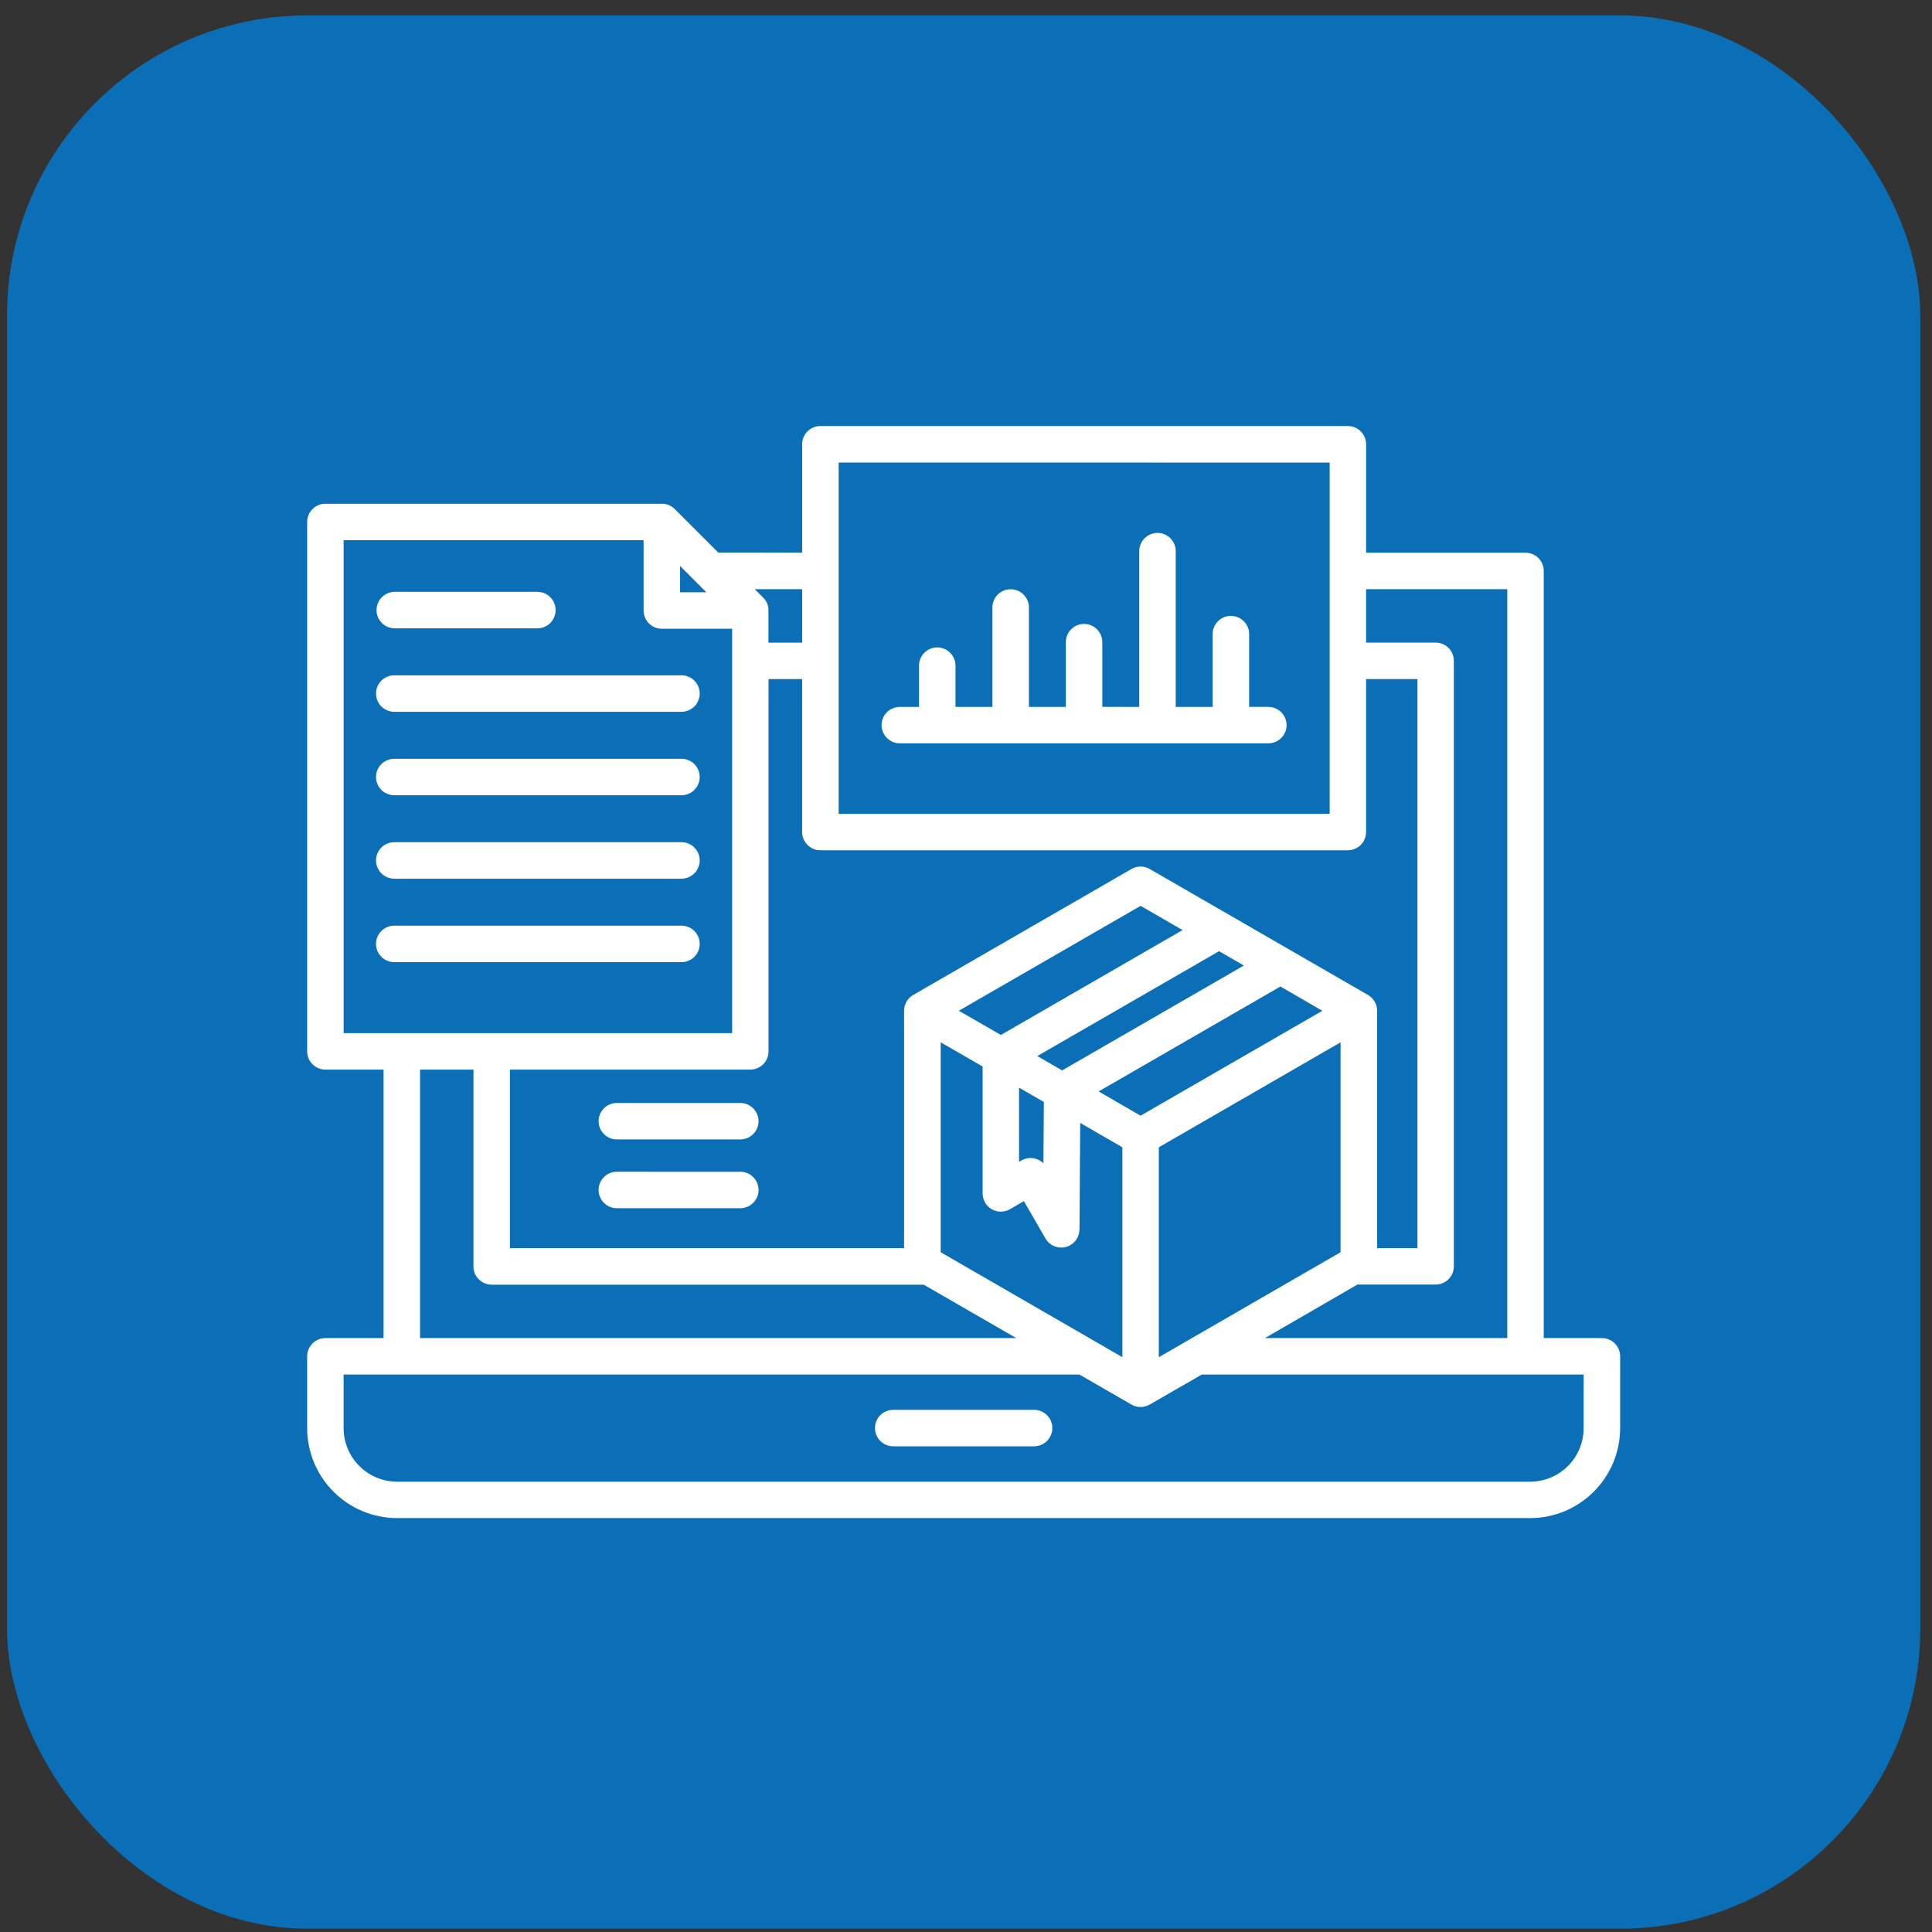 <?xml version="1.0" encoding="UTF-8"?> <svg xmlns="http://www.w3.org/2000/svg" width="103" height="103" viewBox="0 0 103 103" fill="none"><rect x="0" y="0" width="103" height="103" fill="#333333" stroke="none"/><rect x="0.375" y="0.823" width="102" height="102" rx="16" fill="#0A6FB7"></rect><path d="M46.999 38.658C46.999 38.121 47.433 37.687 47.97 37.687H48.995V35.489C48.995 34.953 49.429 34.515 49.966 34.515C50.503 34.515 50.94 34.953 50.94 35.489V37.687H52.909V32.358C52.923 31.832 53.353 31.415 53.88 31.415C54.406 31.415 54.837 31.832 54.854 32.358V37.687H56.823V34.235C56.823 33.698 57.257 33.264 57.793 33.264C58.33 33.264 58.767 33.698 58.767 34.235V37.684L60.736 37.687V29.385C60.736 28.848 61.174 28.411 61.71 28.411C62.247 28.411 62.681 28.848 62.681 29.385V37.687H64.65V33.804C64.65 33.268 65.084 32.834 65.621 32.834C66.16 32.834 66.595 33.268 66.595 33.804V37.684H67.62L67.617 37.687C68.153 37.687 68.591 38.121 68.591 38.658C68.591 39.194 68.153 39.629 67.617 39.629H47.974C47.718 39.632 47.468 39.529 47.287 39.345C47.102 39.164 46.999 38.917 46.999 38.658ZM86.374 72.304V76.132C86.371 78.784 84.224 80.931 81.572 80.934H21.177C18.525 80.931 16.378 78.784 16.375 76.132V72.304C16.378 71.771 16.812 71.337 17.346 71.337H20.449V57.023H17.346C16.809 57.023 16.375 56.585 16.375 56.048V27.83C16.375 27.293 16.809 26.856 17.346 26.856H35.297H35.379L35.427 26.863L35.471 26.869L35.523 26.883L35.564 26.893L35.611 26.91L35.653 26.924C35.67 26.931 35.683 26.938 35.697 26.945L35.7 26.948C35.714 26.951 35.728 26.958 35.741 26.969C35.755 26.975 35.769 26.982 35.782 26.992L35.823 27.016C35.84 27.027 35.854 27.037 35.868 27.047L35.899 27.071C35.922 27.092 35.95 27.116 35.97 27.136L38.294 29.46L42.765 29.464V23.684C42.765 23.147 43.199 22.713 43.736 22.713H71.859C72.396 22.713 72.83 23.147 72.83 23.684V29.467H81.33C81.586 29.467 81.832 29.57 82.017 29.751C82.198 29.935 82.301 30.181 82.301 30.438V71.337H85.404C85.938 71.337 86.372 71.771 86.375 72.304L86.374 72.304ZM72.829 31.412V34.259H76.538C77.074 34.259 77.508 34.693 77.508 35.23V67.513C77.508 68.049 77.074 68.483 76.538 68.483H72.368L67.436 71.337H80.356V31.412L72.829 31.412ZM59.837 72.355V61.165L57.588 59.866L57.551 65.547H57.547C57.544 65.984 57.25 66.367 56.826 66.48C56.402 66.593 55.954 66.405 55.736 66.025L54.587 64.036L53.846 64.463L53.842 64.467C53.541 64.638 53.172 64.638 52.871 64.467C52.571 64.293 52.386 63.971 52.386 63.623V56.858L50.151 55.57V66.76L59.837 72.355ZM48.199 66.541V53.885C48.199 53.54 48.383 53.218 48.684 53.044L60.323 46.328C60.623 46.153 60.992 46.153 61.293 46.328L72.931 53.044C73.232 53.218 73.417 53.54 73.417 53.885V66.541H75.567V36.204H72.829V44.356C72.829 44.892 72.395 45.33 71.858 45.33H43.735C43.199 45.33 42.764 44.892 42.764 44.356V36.204H40.973V56.049C40.973 56.308 40.871 56.554 40.69 56.739C40.505 56.92 40.259 57.023 39.999 57.023H27.185V66.542L48.199 66.541ZM36.257 31.576H37.658L36.257 30.175V31.576ZM70.498 53.888L68.263 52.593L58.57 58.188L60.808 59.48L70.498 53.888ZM56.625 57.067L66.315 51.475L64.992 50.71L55.302 56.301L56.625 57.067ZM63.047 49.585L60.809 48.293L51.119 53.885L53.358 55.177L63.047 49.585ZM54.328 57.986V61.941L54.455 61.869V61.866C54.834 61.647 55.316 61.709 55.627 62.02L55.651 58.748L54.328 57.986ZM61.779 72.356L71.469 66.76V55.57L61.779 61.165V72.356ZM44.71 43.385H70.888V24.662L44.71 24.659V43.385ZM40.239 31.412L40.691 31.863C40.711 31.884 40.731 31.908 40.752 31.931C40.773 31.956 40.769 31.956 40.779 31.966C40.79 31.976 40.8 31.993 40.81 32.007L40.858 32.089C40.865 32.102 40.872 32.116 40.879 32.133C40.885 32.147 40.892 32.16 40.899 32.178C40.906 32.191 40.909 32.205 40.916 32.219C40.923 32.232 40.93 32.249 40.933 32.267C40.937 32.284 40.94 32.294 40.943 32.307C40.947 32.321 40.954 32.342 40.957 32.359C40.961 32.376 40.957 32.389 40.964 32.407C40.971 32.424 40.971 32.437 40.971 32.455L40.967 32.451C40.971 32.478 40.971 32.509 40.967 32.54V34.263H42.765V31.412L40.239 31.412ZM18.32 55.078H39.033V33.521H35.283C34.747 33.521 34.312 33.083 34.312 32.55V28.8H18.32L18.32 55.078ZM22.394 71.337H54.181L49.249 68.49H26.212C25.675 68.49 25.241 68.052 25.241 67.516V57.023H22.394V71.337ZM84.429 73.282H64.068L61.293 74.881C60.992 75.056 60.623 75.056 60.322 74.881L57.547 73.282H18.319V76.139V76.136C18.319 77.715 19.597 78.993 21.176 78.993H81.571C83.15 78.993 84.428 77.715 84.428 76.136L84.429 73.282ZM55.127 75.162H47.622C47.082 75.162 46.648 75.596 46.648 76.132C46.648 76.672 47.082 77.106 47.622 77.106H55.131H55.127C55.667 77.106 56.102 76.672 56.102 76.132C56.102 75.596 55.667 75.162 55.127 75.162ZM21.02 33.497H28.677C29.203 33.483 29.62 33.053 29.62 32.526C29.62 32 29.203 31.569 28.677 31.552H21.02C20.494 31.57 20.074 32 20.074 32.526C20.074 33.053 20.494 33.484 21.02 33.497ZM21.02 37.947H36.333C36.869 37.947 37.303 37.513 37.303 36.973C37.303 36.437 36.869 36.002 36.333 36.002H21.02C20.484 36.002 20.046 36.437 20.046 36.973C20.046 37.513 20.484 37.947 21.02 37.947ZM21.02 42.397H36.333C36.869 42.397 37.303 41.96 37.303 41.423C37.303 40.887 36.869 40.453 36.333 40.453H21.02C20.484 40.453 20.046 40.887 20.046 41.423C20.046 41.96 20.484 42.397 21.02 42.397ZM21.02 46.848H36.333V46.844C36.869 46.844 37.303 46.41 37.303 45.873C37.303 45.337 36.869 44.899 36.333 44.899H21.02C20.484 44.899 20.046 45.337 20.046 45.873C20.046 46.41 20.484 46.844 21.02 46.844V46.848ZM37.303 50.32C37.303 50.064 37.201 49.818 37.019 49.633C36.838 49.452 36.589 49.349 36.332 49.349H21.02C20.483 49.349 20.046 49.784 20.046 50.32C20.046 50.86 20.483 51.294 21.02 51.294H36.332C36.589 51.294 36.838 51.192 37.019 51.011C37.201 50.826 37.303 50.58 37.303 50.32ZM39.47 58.803H32.884C32.347 58.803 31.913 59.238 31.913 59.774C31.913 60.311 32.347 60.745 32.884 60.745H39.467C40.003 60.745 40.441 60.311 40.441 59.774C40.441 59.238 40.003 58.803 39.467 58.803H39.47ZM39.47 62.471L32.884 62.468C32.347 62.468 31.913 62.905 31.913 63.442C31.913 63.978 32.347 64.412 32.884 64.412H39.467C40.003 64.412 40.441 63.978 40.441 63.442C40.441 62.905 40.003 62.468 39.467 62.468L39.47 62.471Z" fill="white"></path></svg> 